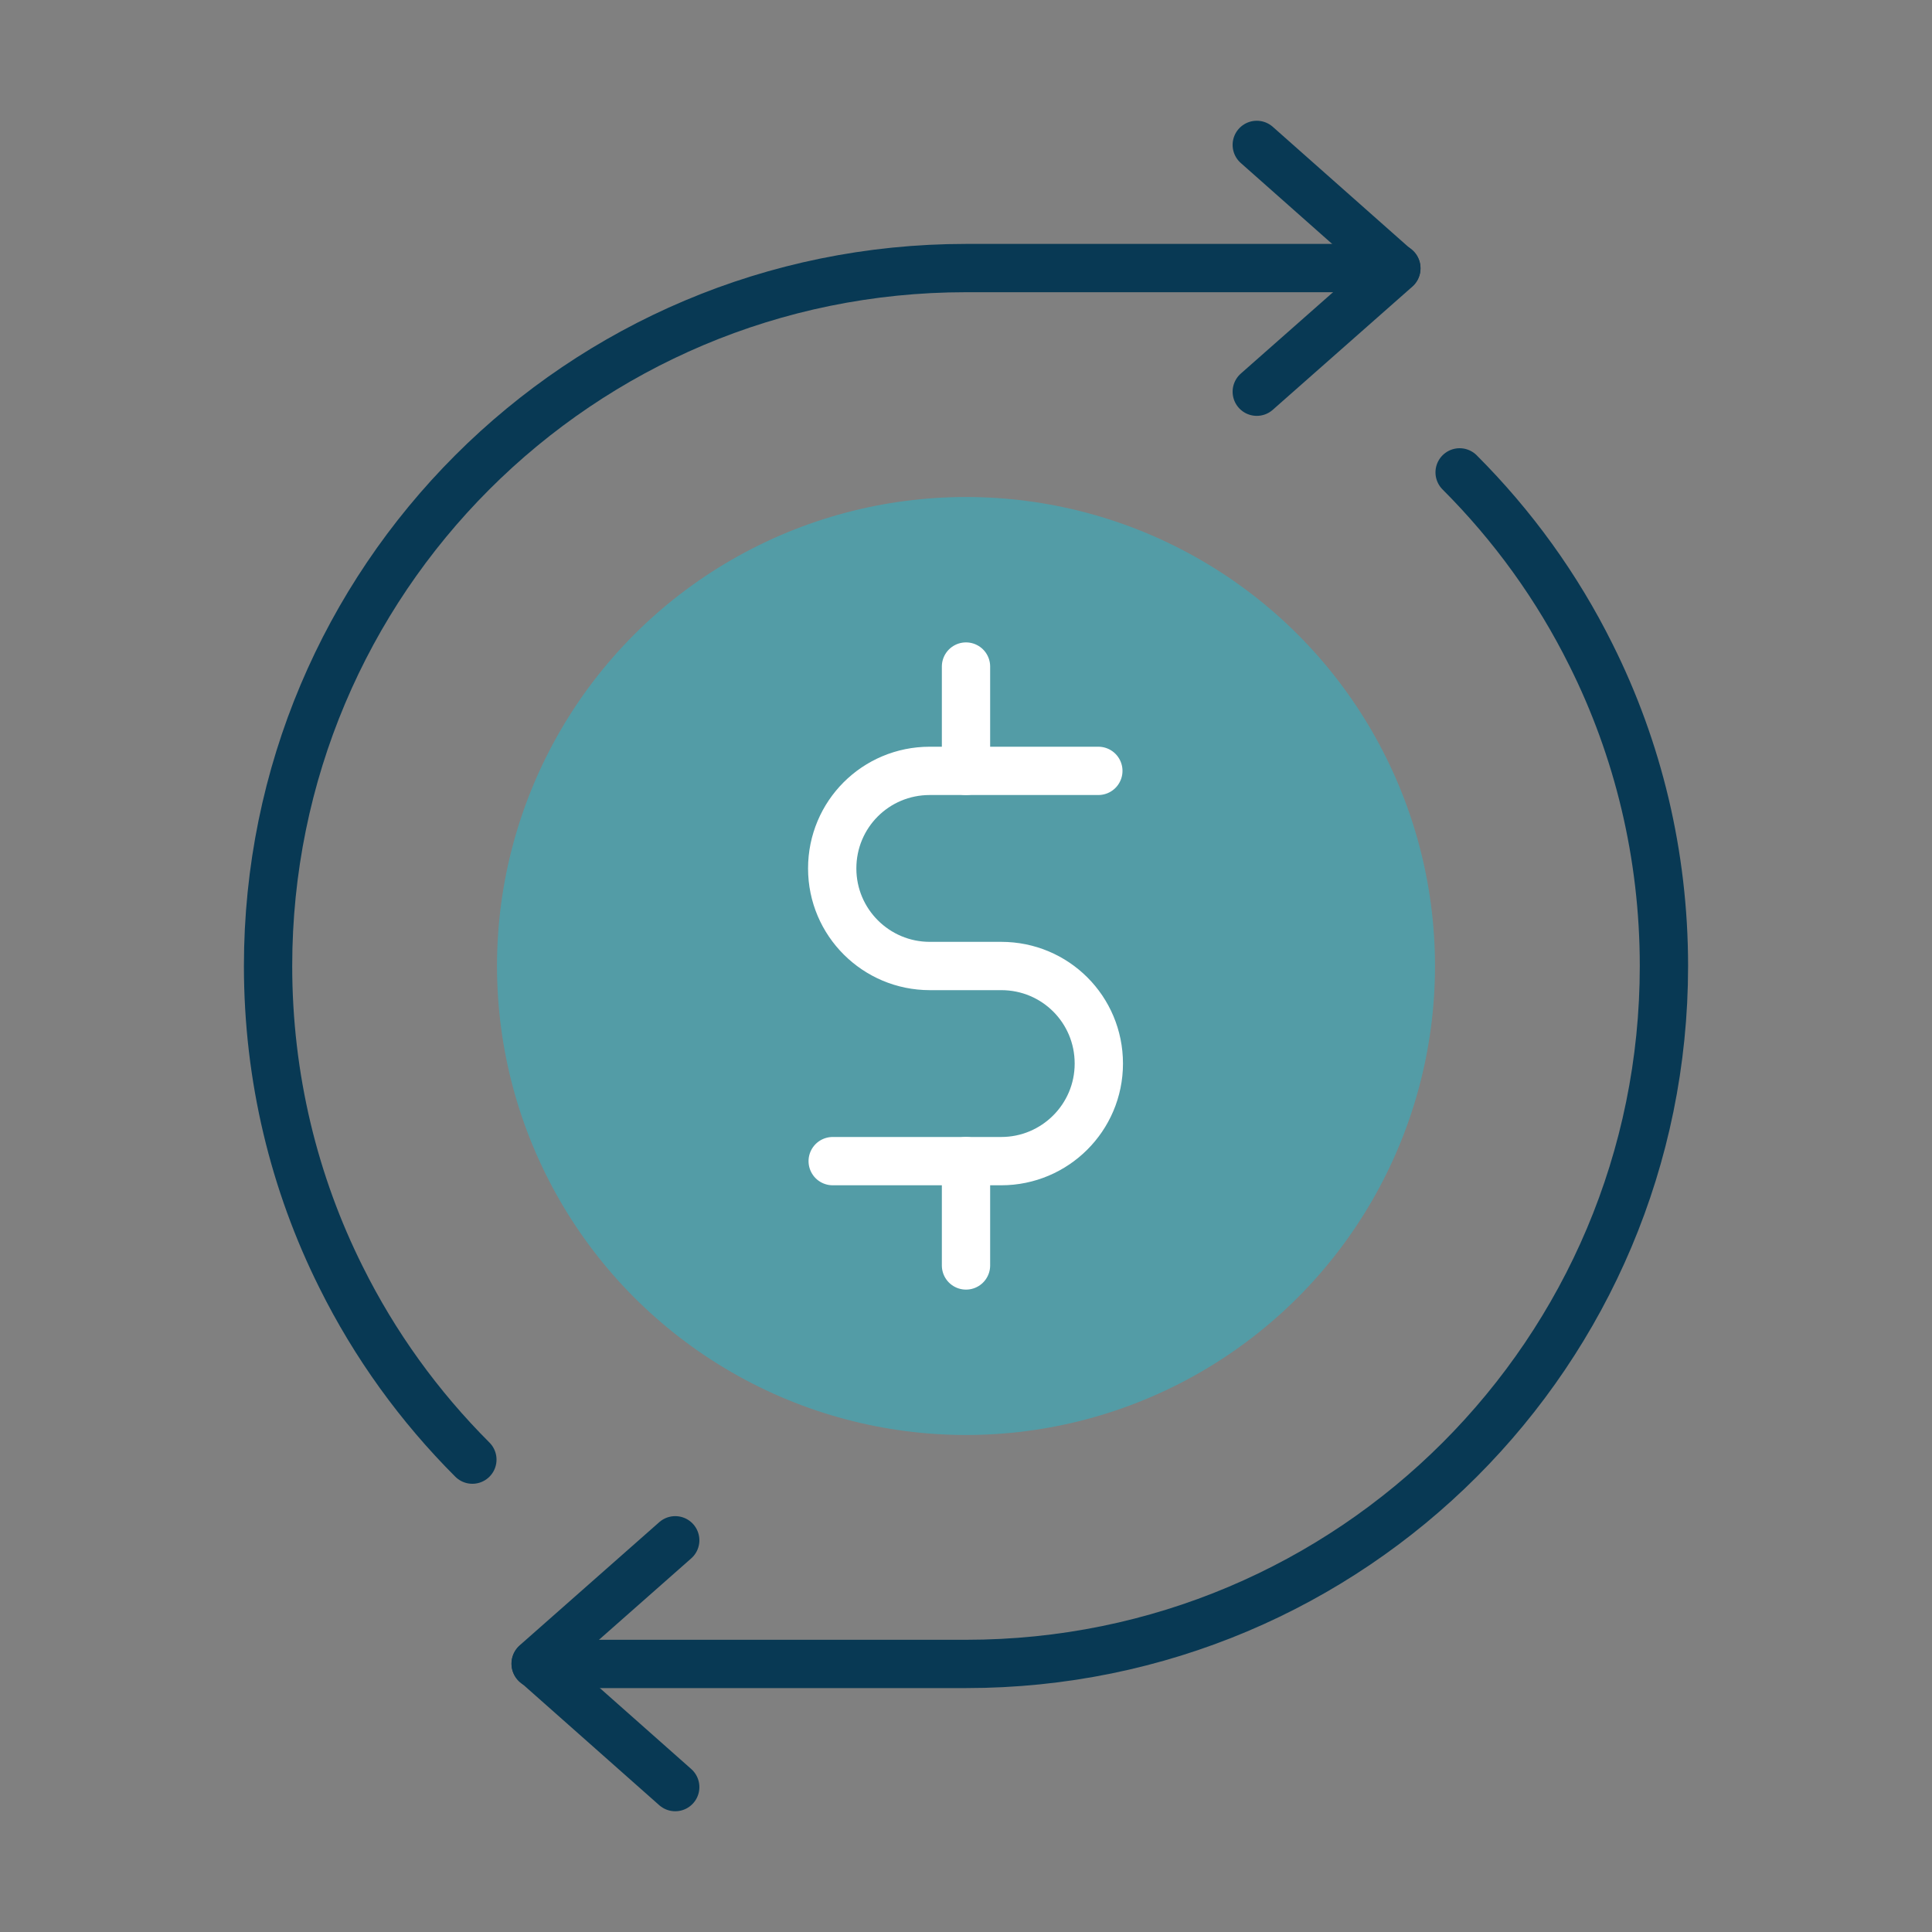 <?xml version="1.0" encoding="UTF-8"?>
<svg id="Layer_1" data-name="Layer 1" xmlns="http://www.w3.org/2000/svg" viewBox="0 0 40 40">
  <rect x="0" y="0" width="40" height="40" fill="#808080" stroke="none"/>
  <defs>
    <style>
      .cls-1 {
        stroke: #083954;
      }

      .cls-1, .cls-2 {
        fill: none;
        stroke-linecap: round;
        stroke-linejoin: round;
      }

      .cls-2 {
        stroke: #fff;
      }

      .cls-3 {
        fill: #539ca6;
        stroke-width: 0px;
      }
    </style>
  </defs>
  <g>
    <g>
      <path class="cls-1" d="M9.78,30.22c-1.1-1.1-2.02-2.37-2.72-3.78-.97-1.94-1.51-4.13-1.51-6.44,0-7.99,6.46-14.45,14.45-14.45h8.91"/>
      <polyline class="cls-1" points="26.02 8.11 28.91 5.56 26.02 3"/>
    </g>
    <g>
      <path class="cls-1" d="M30.22,9.78c1.1,1.1,2.02,2.37,2.72,3.78.97,1.94,1.51,4.13,1.51,6.44,0,7.99-6.46,14.45-14.45,14.45h-8.91"/>
      <polyline class="cls-1" points="13.98 31.89 11.09 34.44 13.98 37"/>
    </g>
  </g>
  <g>
    <circle class="cls-3" cx="20" cy="20" r="9.71"/>
    <g>
      <path class="cls-2" d="M17.24,24.04h3.49c1.11,0,2.02-.9,2.02-2.02s-.9-2.02-2.02-2.02h-1.48c-1.11,0-2.02-.9-2.02-2.02s.9-2.02,2.02-2.02h3.49"/>
      <line class="cls-2" x1="20" y1="15.96" x2="20" y2="13.8"/>
      <line class="cls-2" x1="20" y1="26.2" x2="20" y2="24.04"/>
    </g>
  </g>
</svg>